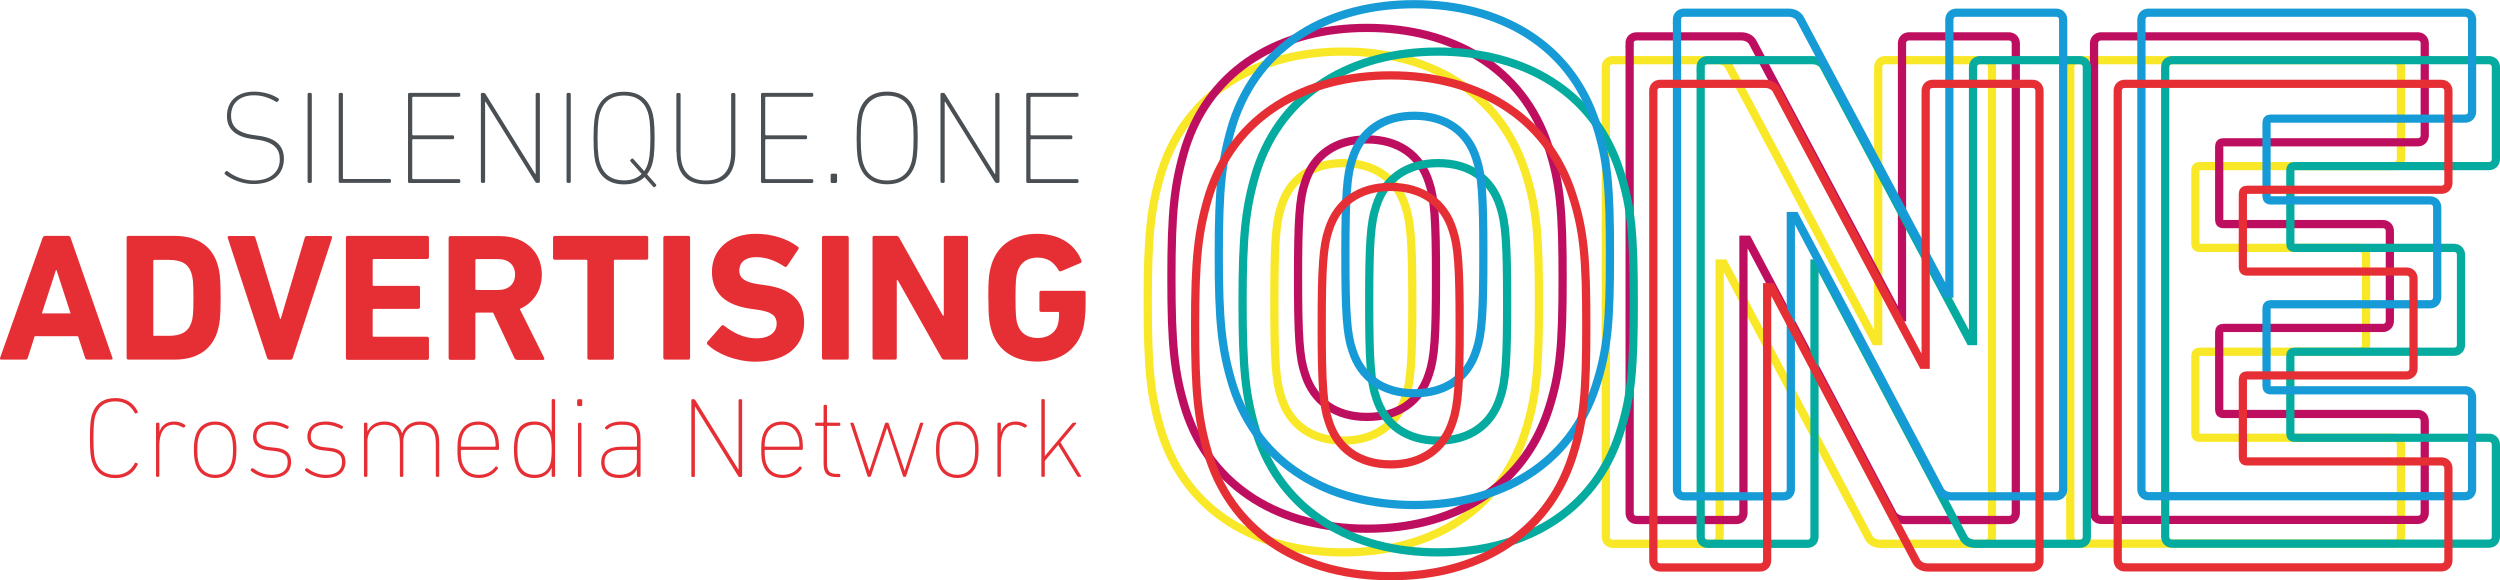 <?xml version="1.0" encoding="UTF-8"?>
<svg id="Ebene_2" data-name="Ebene 2" xmlns="http://www.w3.org/2000/svg" viewBox="0 0 218.56 50.72">
  <defs>
    <style>
      .cls-1 {
        stroke: #e62f35;
      }

      .cls-1, .cls-2, .cls-3, .cls-4, .cls-5 {
        fill: none;
        stroke-miterlimit: 10;
        stroke-width: .72px;
      }

      .cls-2 {
        stroke: #f9e827;
      }

      .cls-3 {
        stroke: #05ab9e;
      }

      .cls-4 {
        stroke: #179bd7;
      }

      .cls-5 {
        stroke: #be0e60;
      }

      .cls-6 {
        fill: #e62f35;
      }

      .cls-7 {
        fill: #4a4f54;
      }
    </style>
  </defs>
  <g id="Ebene_1-2" data-name="Ebene 1">
    <g>
      <g>
        <g>
          <path class="cls-2" d="m101.58,37.9c-1-3.23-1.24-5.72-1.24-11.5s.25-8.27,1.24-11.5c2.24-6.9,8.4-10.39,15.86-10.39s13.62,3.48,15.86,10.39c1.06,3.23,1.24,5.72,1.24,11.5s-.19,8.27-1.24,11.5c-2.24,6.9-8.4,10.39-15.86,10.39s-13.62-3.48-15.86-10.39Zm21.27-3.11c.5-1.43.62-3.36.62-8.4s-.12-6.97-.62-8.4c-.75-2.36-2.67-3.73-5.41-3.73s-4.66,1.37-5.41,3.73c-.5,1.43-.62,3.36-.62,8.4s.12,6.97.62,8.4c.75,2.36,2.67,3.73,5.41,3.73s4.66-1.37,5.41-3.73Z"/>
          <path class="cls-2" d="m140.38,5.88c0-.37.25-.62.62-.62h9.14c.44,0,.87.19,1.06.62l12.75,23.94h.25V5.88c0-.37.25-.62.62-.62h8.71c.37,0,.62.25.62.62v41.04c0,.37-.25.62-.62.62h-9.14c-.44,0-.87-.19-1.06-.62l-12.62-23.88h-.37v23.88c0,.37-.25.62-.62.62h-8.71c-.37,0-.62-.25-.62-.62V5.88Z"/>
          <path class="cls-2" d="m180.99,5.88c0-.37.25-.62.62-.62h27.67c.37,0,.62.25.62.62v8.02c0,.37-.25.62-.62.62h-16.98c-.25,0-.37.12-.37.37v6.41c0,.25.12.37.37.37h13.93c.37,0,.62.25.62.62v7.84c0,.37-.25.62-.62.62h-13.93c-.25,0-.37.12-.37.37v6.78c0,.25.12.37.37.37h16.98c.37,0,.62.25.62.62v8.02c0,.37-.25.62-.62.62h-27.67c-.37,0-.62-.25-.62-.62V5.88Z"/>
        </g>
        <g>
          <g>
            <path class="cls-5" d="m103.65,35.83c-1-3.23-1.24-5.72-1.24-11.5s.25-8.27,1.24-11.5c2.24-6.9,8.4-10.39,15.86-10.39s13.62,3.48,15.86,10.39c1.06,3.23,1.24,5.72,1.24,11.5s-.19,8.27-1.24,11.5c-2.24,6.9-8.4,10.39-15.86,10.39s-13.62-3.48-15.86-10.39Zm21.27-3.11c.5-1.43.62-3.36.62-8.4s-.12-6.97-.62-8.4c-.75-2.36-2.67-3.73-5.41-3.73s-4.66,1.37-5.41,3.73c-.5,1.43-.62,3.36-.62,8.4s.12,6.97.62,8.4c.75,2.36,2.67,3.73,5.41,3.73s4.66-1.37,5.41-3.73Z"/>
            <path class="cls-5" d="m142.46,3.8c0-.37.25-.62.62-.62h9.14c.44,0,.87.19,1.06.62l12.75,23.94h.25V3.8c0-.37.25-.62.62-.62h8.71c.37,0,.62.25.62.62v41.04c0,.37-.25.62-.62.62h-9.14c-.44,0-.87-.19-1.06-.62l-12.62-23.88h-.37v23.88c0,.37-.25.62-.62.62h-8.71c-.37,0-.62-.25-.62-.62V3.8Z"/>
            <path class="cls-5" d="m183.07,3.8c0-.37.25-.62.62-.62h27.67c.37,0,.62.25.62.62v8.02c0,.37-.25.62-.62.62h-16.98c-.25,0-.37.12-.37.37v6.41c0,.25.12.37.37.37h13.93c.37,0,.62.25.62.62v7.84c0,.37-.25.62-.62.62h-13.93c-.25,0-.37.12-.37.37v6.78c0,.25.12.37.37.37h16.98c.37,0,.62.25.62.62v8.02c0,.37-.25.62-.62.62h-27.67c-.37,0-.62-.25-.62-.62V3.8Z"/>
          </g>
          <g>
            <path class="cls-3" d="m109.87,37.9c-1-3.23-1.24-5.72-1.24-11.5s.25-8.27,1.24-11.5c2.24-6.9,8.4-10.39,15.86-10.39s13.62,3.48,15.86,10.39c1.06,3.23,1.24,5.72,1.24,11.5s-.19,8.27-1.24,11.5c-2.24,6.9-8.4,10.39-15.86,10.39s-13.62-3.48-15.86-10.39Zm21.27-3.11c.5-1.43.62-3.36.62-8.4s-.12-6.97-.62-8.4c-.75-2.36-2.67-3.73-5.41-3.73s-4.66,1.37-5.41,3.73c-.5,1.43-.62,3.36-.62,8.4s.12,6.97.62,8.4c.75,2.36,2.67,3.73,5.41,3.73s4.66-1.37,5.41-3.73Z"/>
            <path class="cls-3" d="m148.67,5.88c0-.37.25-.62.62-.62h9.14c.44,0,.87.19,1.06.62l12.75,23.94h.25V5.88c0-.37.25-.62.62-.62h8.71c.37,0,.62.25.62.62v41.04c0,.37-.25.62-.62.62h-9.14c-.44,0-.87-.19-1.06-.62l-12.62-23.88h-.37v23.88c0,.37-.25.62-.62.62h-8.71c-.37,0-.62-.25-.62-.62V5.88Z"/>
            <path class="cls-3" d="m189.29,5.88c0-.37.25-.62.62-.62h27.67c.37,0,.62.25.62.62v8.02c0,.37-.25.62-.62.62h-16.98c-.25,0-.37.12-.37.37v6.41c0,.25.12.37.37.37h13.93c.37,0,.62.25.62.62v7.84c0,.37-.25.62-.62.62h-13.93c-.25,0-.37.12-.37.37v6.78c0,.25.12.37.37.37h16.98c.37,0,.62.25.62.62v8.02c0,.37-.25.62-.62.62h-27.67c-.37,0-.62-.25-.62-.62V5.88Z"/>
          </g>
          <g>
            <path class="cls-4" d="m107.79,33.76c-1-3.23-1.24-5.72-1.24-11.5s.25-8.27,1.24-11.5c2.24-6.9,8.4-10.39,15.86-10.39s13.62,3.48,15.86,10.39c1.06,3.23,1.24,5.72,1.24,11.5s-.19,8.27-1.24,11.5c-2.24,6.9-8.4,10.39-15.86,10.39s-13.62-3.48-15.86-10.39Zm21.27-3.11c.5-1.43.62-3.36.62-8.4s-.12-6.97-.62-8.4c-.75-2.36-2.67-3.73-5.41-3.73s-4.66,1.37-5.41,3.73c-.5,1.43-.62,3.36-.62,8.4s.12,6.97.62,8.4c.75,2.36,2.67,3.73,5.41,3.73s4.66-1.37,5.41-3.73Z"/>
            <path class="cls-4" d="m146.6,1.73c0-.37.25-.62.62-.62h9.14c.44,0,.87.19,1.06.62l12.75,23.94h.25V1.73c0-.37.25-.62.62-.62h8.71c.37,0,.62.25.62.62v41.04c0,.37-.25.62-.62.62h-9.14c-.44,0-.87-.19-1.06-.62l-12.62-23.88h-.37v23.88c0,.37-.25.62-.62.62h-8.71c-.37,0-.62-.25-.62-.62V1.73Z"/>
            <path class="cls-4" d="m187.21,1.73c0-.37.25-.62.62-.62h27.67c.37,0,.62.25.62.62v8.02c0,.37-.25.62-.62.62h-16.98c-.25,0-.37.12-.37.37v6.41c0,.25.12.37.37.37h13.93c.37,0,.62.25.62.62v7.84c0,.37-.25.62-.62.62h-13.93c-.25,0-.37.12-.37.37v6.78c0,.25.12.37.37.37h16.98c.37,0,.62.25.62.62v8.02c0,.37-.25.62-.62.62h-27.67c-.37,0-.62-.25-.62-.62V1.73Z"/>
          </g>
          <g>
            <path class="cls-1" d="m105.72,39.98c-1-3.23-1.24-5.72-1.24-11.5s.25-8.27,1.24-11.5c2.24-6.9,8.4-10.39,15.86-10.39s13.62,3.48,15.86,10.39c1.06,3.23,1.24,5.72,1.24,11.5s-.19,8.27-1.24,11.5c-2.24,6.9-8.4,10.39-15.86,10.39s-13.62-3.48-15.86-10.39Zm21.27-3.11c.5-1.43.62-3.36.62-8.4s-.12-6.97-.62-8.4c-.75-2.36-2.67-3.73-5.41-3.73s-4.66,1.37-5.41,3.73c-.5,1.43-.62,3.36-.62,8.4s.12,6.97.62,8.4c.75,2.36,2.67,3.73,5.41,3.73s4.66-1.37,5.41-3.73Z"/>
            <path class="cls-1" d="m144.53,7.95c0-.37.25-.62.62-.62h9.14c.44,0,.87.19,1.06.62l12.75,23.94h.25V7.95c0-.37.25-.62.62-.62h8.71c.37,0,.62.25.62.62v41.04c0,.37-.25.62-.62.62h-9.14c-.44,0-.87-.19-1.06-.62l-12.62-23.88h-.37v23.88c0,.37-.25.62-.62.62h-8.71c-.37,0-.62-.25-.62-.62V7.95Z"/>
            <path class="cls-1" d="m185.14,7.95c0-.37.25-.62.62-.62h27.67c.37,0,.62.25.62.62v8.02c0,.37-.25.62-.62.62h-16.98c-.25,0-.37.12-.37.37v6.41c0,.25.12.37.37.37h13.93c.37,0,.62.25.62.62v7.84c0,.37-.25.62-.62.62h-13.93c-.25,0-.37.12-.37.37v6.78c0,.25.12.37.37.37h16.98c.37,0,.62.25.62.62v8.02c0,.37-.25.62-.62.62h-27.67c-.37,0-.62-.25-.62-.62V7.95Z"/>
          </g>
        </g>
      </g>
      <g>
        <g>
          <path class="cls-6" d="m7.86,38.3c0-1.24.08-1.75.18-2.05.32-.98,1.02-1.45,2.05-1.45.86,0,1.55.37,1.94,1.16.03.05.03.1-.02.13l-.1.05c-.05.03-.1.01-.13-.04-.35-.64-.88-1.01-1.69-1.01-.91,0-1.47.4-1.75,1.24-.09.27-.17.76-.17,1.97s.08,1.7.17,1.97c.28.84.84,1.24,1.75,1.24.81,0,1.34-.37,1.69-1.01.03-.05.08-.07.13-.04l.1.05c.05.03.05.08.02.13-.39.79-1.08,1.16-1.94,1.16-1.03,0-1.73-.47-2.05-1.45-.1-.3-.18-.81-.18-2.05Z"/>
          <path class="cls-6" d="m13.74,41.69c-.06,0-.1-.04-.1-.1v-4.54c0-.06.04-.1.1-.1h.1c.06,0,.1.04.1.1v.71h0c.15-.53.59-.91,1.29-.91.37,0,.71.12.94.29.04.03.05.08.02.13l-.06.08s-.1.05-.15.02c-.23-.14-.48-.24-.79-.24-.93,0-1.26.87-1.26,1.81v2.65c0,.06-.04.1-.1.1h-.1Z"/>
          <path class="cls-6" d="m17.11,40.59c-.1-.31-.16-.67-.16-1.27s.06-.96.16-1.27c.25-.76.86-1.2,1.7-1.2s1.45.44,1.7,1.2c.1.31.16.67.16,1.27s-.06.96-.16,1.27c-.25.76-.86,1.2-1.7,1.2s-1.45-.44-1.7-1.2Zm3.12-.1c.09-.28.14-.61.14-1.17s-.05-.89-.14-1.17c-.21-.65-.73-1.02-1.42-1.02s-1.21.37-1.42,1.02c-.09.28-.14.61-.14,1.17s.05.89.14,1.17c.21.65.73,1.02,1.42,1.02s1.21-.37,1.42-1.02Z"/>
          <path class="cls-6" d="m21.93,41.16s-.04-.1,0-.14l.07-.07s.1-.03.14,0c.38.29.9.56,1.62.56.93,0,1.39-.44,1.39-1.09,0-.58-.23-.89-1.22-1l-.47-.05c-.85-.09-1.34-.48-1.34-1.19,0-.85.61-1.33,1.6-1.33.6,0,1.12.19,1.48.4.05.03.06.09.02.14l-.04.06c-.03.05-.09.06-.14.03-.32-.16-.83-.35-1.35-.35-.83,0-1.27.38-1.27,1.02,0,.57.34.86,1.23.95l.47.05c.89.09,1.33.51,1.33,1.22,0,.88-.61,1.42-1.74,1.42-.82,0-1.43-.35-1.78-.63Z"/>
          <path class="cls-6" d="m26.68,41.16s-.04-.1,0-.14l.07-.07s.1-.03.14,0c.38.29.9.56,1.62.56.93,0,1.39-.44,1.39-1.09,0-.58-.23-.89-1.22-1l-.47-.05c-.85-.09-1.34-.48-1.34-1.19,0-.85.61-1.33,1.6-1.33.6,0,1.12.19,1.48.4.05.03.06.09.02.14l-.04.06c-.03.05-.09.06-.14.03-.32-.16-.83-.35-1.35-.35-.83,0-1.27.38-1.27,1.02,0,.57.34.86,1.23.95l.47.05c.89.09,1.33.51,1.33,1.22,0,.88-.61,1.42-1.74,1.42-.82,0-1.43-.35-1.78-.63Z"/>
          <path class="cls-6" d="m38.2,41.69c-.06,0-.1-.04-.1-.1v-2.84c0-1.12-.46-1.62-1.39-1.62-.79,0-1.45.54-1.45,1.47v2.99c0,.06-.04.1-.1.1h-.1c-.06,0-.1-.04-.1-.1v-2.84c0-1.12-.46-1.62-1.39-1.62-.79,0-1.45.54-1.45,1.47v2.99c0,.06-.04.1-.1.1h-.1c-.06,0-.1-.04-.1-.1v-4.54c0-.06.04-.1.1-.1h.1c.06,0,.1.04.1.1v.67h.01c.24-.55.78-.87,1.46-.87.81,0,1.34.35,1.56,1.02h.01c.24-.63.75-1.02,1.57-1.02,1.07,0,1.67.61,1.67,1.83v2.91c0,.06-.04.1-.1.1h-.1Z"/>
          <path class="cls-6" d="m40.13,40.57c-.09-.28-.14-.6-.14-1.26s.05-.99.14-1.26c.26-.79.87-1.2,1.68-1.2s1.42.4,1.68,1.2c.09.27.14.58.14,1.18,0,.06-.04.1-.11.1h-3.17s-.06.03-.06.07c0,.53.04.81.12,1.07.24.72.76,1.04,1.46,1.04.66,0,1.14-.29,1.43-.69.04-.05.09-.06.14-.02l.06.05c.05.04.05.09.01.14-.33.47-.89.8-1.64.8-.88,0-1.48-.41-1.74-1.22Zm3.14-1.52s.06-.02.06-.06c0-.34-.04-.6-.11-.83-.22-.69-.72-1.03-1.41-1.03s-1.19.34-1.41,1.03c-.07.23-.11.49-.11.83,0,.04.02.06.06.06h2.92Z"/>
          <path class="cls-6" d="m48.33,41.69c-.06,0-.1-.04-.1-.1v-.69h-.01c-.23.51-.66.89-1.51.89s-1.37-.38-1.61-1.13c-.13-.4-.17-.86-.17-1.34s.04-.94.17-1.34c.24-.75.76-1.13,1.61-1.13s1.28.38,1.51.89h.01v-2.75c0-.06.04-.1.1-.1h.1c.06,0,.1.04.1.1v6.6c0,.06-.04.1-.1.1h-.1Zm-.23-1.13c.09-.28.13-.68.13-1.24s-.04-.96-.13-1.24c-.21-.64-.71-.95-1.37-.95s-1.15.34-1.35.95c-.11.34-.15.82-.15,1.24s.04.9.15,1.24c.2.61.66.95,1.35.95s1.16-.31,1.37-.95Z"/>
          <path class="cls-6" d="m50.56,35.5c-.06,0-.1-.04-.1-.1v-.4c0-.06.04-.1.1-.1h.24c.06,0,.1.04.1.1v.4c0,.06-.04.1-.1.1h-.24Zm.07,6.2c-.06,0-.1-.04-.1-.1v-4.54c0-.06.04-.1.1-.1h.1c.06,0,.1.04.1.1v4.54c0,.06-.04.1-.1.1h-.1Z"/>
          <path class="cls-6" d="m55.78,41.69c-.06,0-.1-.04-.1-.1v-.57h0c-.17.43-.7.77-1.53.77-.99,0-1.59-.49-1.59-1.38s.62-1.36,1.76-1.36h1.31s.06-.02.06-.06v-.61c0-.9-.28-1.25-1.32-1.25-.64,0-.99.14-1.24.38-.05.05-.1.05-.14.02l-.07-.06c-.06-.05-.05-.1,0-.14.29-.3.77-.48,1.46-.48,1.14,0,1.62.36,1.62,1.53v3.21c0,.06-.04.1-.1.1h-.1Zm-.1-1.4v-.9s-.02-.06-.06-.06h-1.29c-1.04,0-1.48.36-1.48,1.08s.48,1.1,1.33,1.1,1.5-.51,1.5-1.22Z"/>
          <path class="cls-6" d="m60.44,35c0-.06.04-.1.1-.1h.09c.06,0,.12.01.17.1l3.74,6.03h.03v-6.03c0-.06.04-.1.1-.1h.11c.06,0,.1.04.1.1v6.6c0,.06-.04.1-.1.1h-.09c-.06,0-.12,0-.17-.1l-3.74-6.03h-.03v6.03c0,.06-.04.1-.1.1h-.11c-.06,0-.1-.04-.1-.1v-6.6Z"/>
          <path class="cls-6" d="m66.69,40.57c-.09-.28-.14-.6-.14-1.26s.05-.99.14-1.26c.26-.79.87-1.2,1.68-1.2s1.42.4,1.68,1.2c.09.27.14.58.14,1.18,0,.06-.04.1-.11.1h-3.17s-.06.03-.06.07c0,.53.04.81.12,1.07.24.72.76,1.04,1.46,1.04.66,0,1.14-.29,1.43-.69.04-.05.09-.06.14-.02l.06.05c.05.04.05.09.01.14-.33.47-.89.8-1.64.8-.88,0-1.48-.41-1.74-1.22Zm3.14-1.52s.06-.02.06-.06c0-.34-.04-.6-.11-.83-.22-.69-.72-1.03-1.41-1.03s-1.19.34-1.41,1.03c-.07.23-.11.49-.11.83,0,.04.02.06.06.06h2.92Z"/>
          <path class="cls-6" d="m73.19,41.71c-.86,0-1.19-.29-1.19-1.24v-3.18s-.02-.06-.06-.06h-.58c-.06,0-.1-.04-.1-.1v-.08c0-.06.04-.1.1-.1h.58s.06-.02.06-.06v-1.4c0-.06.04-.1.1-.1h.1c.06,0,.1.04.1.1v1.4s.02.06.06.06h1c.06,0,.1.04.1.1v.08c0,.06-.04.1-.1.1h-1s-.06.02-.06.06v3.16c0,.79.24.98.9.98h.16c.06,0,.1.04.1.1v.08c0,.06-.04.1-.1.1h-.17Z"/>
          <path class="cls-6" d="m79.05,41.69c-.07,0-.1-.03-.12-.1l-1.38-4.17h-.01l-1.39,4.17c-.02.07-.05.1-.12.1h-.08c-.07,0-.1-.03-.12-.1l-1.48-4.54c-.02-.06,0-.1.07-.1h.1c.07,0,.1.02.13.1l1.35,4.12h0l1.36-4.12c.02-.07.05-.1.12-.1h.1c.07,0,.1.03.12.1l1.39,4.12h0l1.32-4.12c.03-.08.06-.1.13-.1h.1c.07,0,.09.04.07.1l-1.48,4.54c-.02.07-.05.1-.12.1h-.08Z"/>
          <path class="cls-6" d="m81.99,40.59c-.1-.31-.16-.67-.16-1.27s.06-.96.16-1.27c.25-.76.86-1.2,1.7-1.2s1.45.44,1.7,1.2c.1.31.16.67.16,1.27s-.06.96-.16,1.27c-.25.76-.86,1.2-1.7,1.2s-1.45-.44-1.7-1.2Zm3.12-.1c.09-.28.14-.61.14-1.17s-.05-.89-.14-1.17c-.21-.65-.73-1.02-1.42-1.02s-1.21.37-1.42,1.02c-.09.28-.14.61-.14,1.17s.05.89.14,1.17c.21.65.73,1.02,1.42,1.02s1.21-.37,1.42-1.02Z"/>
          <path class="cls-6" d="m87.3,41.69c-.06,0-.1-.04-.1-.1v-4.54c0-.06.04-.1.1-.1h.1c.06,0,.1.04.1.1v.71h.01c.15-.53.59-.91,1.29-.91.37,0,.71.12.94.29.04.03.05.08.02.13l-.06.08s-.1.05-.15.02c-.23-.14-.48-.24-.79-.24-.93,0-1.26.87-1.26,1.81v2.65c0,.06-.04.1-.1.1h-.1Z"/>
          <path class="cls-6" d="m94.31,41.69c-.07,0-.1-.02-.15-.1l-1.65-2.69-1.17,1.4v1.29c0,.06-.04.1-.1.1h-.1c-.06,0-.1-.04-.1-.1v-6.6c0-.06.04-.1.1-.1h.1c.06,0,.1.04.1.1v4.88l2.37-2.83c.06-.07.09-.09.16-.09h.15c.06,0,.09.05.05.1l-1.36,1.62,1.79,2.92c.03.05,0,.1-.06.1h-.13Z"/>
        </g>
        <g>
          <g>
            <path class="cls-6" d="m3.74,20.78c.03-.1.1-.16.21-.16h2.01c.11,0,.17.06.21.16l3.66,10.5c.03.1,0,.16-.11.16h-2.07c-.11,0-.18-.05-.21-.16l-.62-1.89h-3.79l-.6,1.89c-.03.11-.1.16-.21.16H.12c-.11,0-.14-.06-.11-.16l3.72-10.5Zm2.43,6.62l-1.23-3.79h-.05l-1.23,3.79h2.5Z"/>
            <path class="cls-6" d="m11.07,20.78c0-.1.06-.16.16-.16h4.03c1.89,0,3.21.81,3.74,2.43.19.6.29,1.21.29,2.98s-.1,2.37-.29,2.98c-.52,1.62-1.85,2.43-3.74,2.43h-4.03c-.1,0-.16-.06-.16-.16v-10.5Zm2.43,8.58h1.23c1.08,0,1.73-.32,2.01-1.19.11-.32.17-.73.17-2.13s-.06-1.81-.17-2.13c-.27-.88-.92-1.19-2.01-1.19h-1.23c-.06,0-.1.03-.1.1v6.46c0,.06.03.1.1.1Z"/>
            <path class="cls-6" d="m23.56,31.45c-.11,0-.17-.06-.21-.16l-3.44-10.49c-.03-.11.03-.17.14-.17h2.07c.11,0,.18.05.21.16l2.16,7.1h.05l2.1-7.1c.03-.11.1-.16.21-.16h2.05c.1,0,.16.06.13.17l-3.44,10.49c-.03.1-.1.16-.19.16h-1.85Z"/>
            <path class="cls-6" d="m30.24,20.78c0-.1.06-.16.16-.16h6.94c.1,0,.16.06.16.16v1.7c0,.1-.06.16-.16.16h-4.66c-.06,0-.1.03-.1.1v2.15c0,.06.03.1.1.1h3.88c.1,0,.16.06.16.16v1.69c0,.1-.06.16-.16.16h-3.88c-.06,0-.1.03-.1.1v2.24c0,.06.03.1.1.1h4.66c.1,0,.16.06.16.16v1.7c0,.1-.06.16-.16.16h-6.94c-.1,0-.16-.06-.16-.16v-10.5Z"/>
            <path class="cls-6" d="m45.21,31.45c-.14,0-.19-.05-.24-.16l-1.86-3.96h-1.45c-.06,0-.1.03-.1.1v3.87c0,.1-.06.16-.16.16h-2.02c-.1,0-.16-.06-.16-.16v-10.5c0-.1.06-.16.16-.16h4.31c2.21,0,3.68,1.38,3.68,3.36,0,1.38-.73,2.48-1.93,3.01l2.13,4.27c.05.1,0,.19-.11.19h-2.26Zm-.18-7.46c0-.81-.57-1.34-1.46-1.34h-1.91c-.06,0-.1.03-.1.1v2.5c0,.06.03.1.1.1h1.91c.89,0,1.46-.53,1.46-1.35Z"/>
            <path class="cls-6" d="m51.51,31.45c-.1,0-.16-.06-.16-.16v-8.48c0-.06-.03-.1-.1-.1h-2.74c-.1,0-.16-.06-.16-.16v-1.77c0-.1.06-.16.16-.16h8c.1,0,.16.06.16.16v1.77c0,.1-.06.16-.16.16h-2.74c-.06,0-.1.03-.1.1v8.48c0,.1-.06.16-.16.16h-2.02Z"/>
            <path class="cls-6" d="m57.99,20.78c0-.1.06-.16.16-.16h2.02c.1,0,.16.06.16.16v10.5c0,.1-.06.16-.16.16h-2.02c-.1,0-.16-.06-.16-.16v-10.5Z"/>
            <path class="cls-6" d="m61.87,30.14c-.06-.06-.1-.18-.02-.27l1.21-1.38c.06-.08.16-.08.24-.02.72.57,1.69,1.11,2.83,1.11s1.77-.53,1.77-1.29c0-.64-.38-1.03-1.67-1.21l-.57-.08c-2.2-.3-3.42-1.34-3.42-3.25s1.5-3.31,3.83-3.31c1.43,0,2.77.43,3.68,1.13.1.06.11.13.03.24l-.97,1.45c-.06.08-.14.1-.22.05-.83-.54-1.62-.83-2.51-.83-.95,0-1.45.49-1.45,1.18,0,.62.45,1.02,1.69,1.19l.57.08c2.23.3,3.41,1.32,3.41,3.28s-1.45,3.41-4.25,3.41c-1.69,0-3.33-.67-4.17-1.48Z"/>
            <path class="cls-6" d="m71.86,20.78c0-.1.06-.16.16-.16h2.02c.1,0,.16.06.16.16v10.5c0,.1-.06.16-.16.16h-2.02c-.1,0-.16-.06-.16-.16v-10.5Z"/>
            <path class="cls-6" d="m76.27,20.78c0-.1.06-.16.16-.16h1.91c.11,0,.21.05.27.16l3.82,6.81h.08v-6.81c0-.1.06-.16.16-.16h1.8c.1,0,.16.06.16.16v10.5c0,.1-.06.16-.16.16h-1.89c-.13,0-.21-.05-.27-.16l-3.83-6.79h-.08v6.79c0,.1-.06.16-.16.16h-1.8c-.1,0-.16-.06-.16-.16v-10.5Z"/>
            <path class="cls-6" d="m86.4,26.03c0-1.61.06-2.21.3-2.96.56-1.75,2.05-2.63,3.98-2.63,2.02,0,3.34,1,3.85,2.31.05.1.03.19-.06.24l-1.7.72c-.11.03-.19,0-.22-.08-.43-.73-.97-1.11-1.86-1.11s-1.5.46-1.73,1.21c-.13.38-.18.89-.18,2.31s.05,1.94.18,2.32c.24.75.83,1.19,1.77,1.19.81,0,1.51-.4,1.73-1.11.08-.27.13-.61.13-1.07,0-.06-.03-.1-.1-.1h-1.46c-.1,0-.16-.06-.16-.16v-1.53c0-.1.06-.16.16-.16h3.72c.1,0,.16.06.16.16v.89c0,.95-.08,1.85-.27,2.43-.54,1.73-2.04,2.71-3.95,2.71s-3.42-.88-3.98-2.63c-.24-.75-.3-1.35-.3-2.96Z"/>
          </g>
          <g>
            <path class="cls-7" d="m19.66,15.25s-.06-.12-.01-.16l.09-.1c.05-.06.1-.06.16-.01.53.42,1.38.8,2.3.8,1.4,0,2.26-.72,2.26-1.84,0-.88-.45-1.53-2.05-1.74l-.35-.05c-1.56-.21-2.22-.94-2.22-2,0-1.34.94-2.14,2.38-2.14.82,0,1.61.25,2.12.6.06.03.07.1.02.16l-.08.1c-.05.06-.1.06-.16.02-.62-.37-1.25-.56-1.92-.56-1.27,0-2,.72-2,1.77,0,.93.54,1.53,2.06,1.72l.35.05c1.56.21,2.21.91,2.21,2.01,0,1.31-.91,2.21-2.68,2.21-.98,0-1.98-.43-2.48-.86Z"/>
            <path class="cls-7" d="m26.89,8.24c0-.07.05-.12.12-.12h.13c.07,0,.12.05.12.12v7.63c0,.07-.05.12-.12.12h-.13c-.07,0-.12-.05-.12-.12v-7.63Z"/>
            <path class="cls-7" d="m29.61,8.24c0-.07.05-.12.12-.12h.13c.07,0,.12.05.12.12v7.34s.02.07.07.07h4.01c.07,0,.12.05.12.12v.1c0,.07-.05.12-.12.12h-4.33c-.07,0-.12-.05-.12-.12v-7.63Z"/>
            <path class="cls-7" d="m35.67,8.24c0-.07.05-.12.12-.12h4.33c.07,0,.12.05.12.12v.1c0,.07-.05.12-.12.12h-4.01s-.07.02-.07.07v3.23s.02.07.07.07h3.47c.07,0,.12.05.12.12v.1c0,.07-.05.12-.12.12h-3.47s-.07.02-.07.07v3.35s.02.07.07.07h4.01c.07,0,.12.05.12.12v.1c0,.07-.05.12-.12.12h-4.33c-.07,0-.12-.05-.12-.12v-7.63Z"/>
            <path class="cls-7" d="m42.04,8.24c0-.07.05-.12.12-.12h.1c.07,0,.14.01.2.12l4.33,6.97h.04v-6.97c0-.07.05-.12.12-.12h.13c.07,0,.12.05.12.12v7.63c0,.07-.05.12-.12.12h-.1c-.07,0-.14-.01-.2-.12l-4.33-6.97h-.04v6.97c0,.07-.05.12-.12.12h-.13c-.07,0-.12-.05-.12-.12v-7.63Z"/>
            <path class="cls-7" d="m49.53,8.24c0-.07.05-.12.12-.12h.13c.07,0,.12.05.12.12v7.63c0,.07-.05.12-.12.12h-.13c-.07,0-.12-.05-.12-.12v-7.63Z"/>
            <path class="cls-7" d="m57.26,16.33c-.06.05-.12.05-.16-.01l-.75-.84c-.44.43-1.04.64-1.79.64-1.24,0-2.07-.58-2.44-1.71-.12-.35-.23-.9-.23-2.34s.12-1.99.23-2.34c.37-1.13,1.2-1.71,2.44-1.71s2.07.58,2.44,1.71c.12.35.23.9.23,2.34s-.12,1.99-.23,2.34c-.1.32-.25.6-.43.83l.77.87c.05.06.05.12,0,.16l-.08.07Zm-1.16-1.12l-.97-1.09c-.05-.06-.05-.12,0-.16l.08-.07c.06-.05.12-.03.16.01l.95,1.06c.13-.19.24-.4.32-.66.1-.31.22-.84.22-2.24s-.12-1.93-.22-2.24c-.32-.97-1.03-1.47-2.09-1.47s-1.77.5-2.09,1.47c-.1.31-.22.84-.22,2.24s.12,1.93.22,2.24c.32.97,1.03,1.47,2.09,1.47.66,0,1.18-.19,1.55-.57Z"/>
            <path class="cls-7" d="m59.13,13.3v-5.05c0-.07.05-.12.12-.12h.13c.07,0,.12.05.12.12v5.07c0,1.65.79,2.46,2.21,2.46s2.21-.81,2.21-2.46v-5.07c0-.07.05-.12.12-.12h.13c.07,0,.12.05.12.12v5.05c0,1.89-.91,2.81-2.57,2.81s-2.57-.9-2.57-2.81Z"/>
            <path class="cls-7" d="m66.53,8.24c0-.07.05-.12.12-.12h4.33c.07,0,.12.05.12.12v.1c0,.07-.05.12-.12.12h-4.01s-.07.02-.07.07v3.23s.02.07.07.07h3.47c.07,0,.12.05.12.12v.1c0,.07-.05.12-.12.12h-3.47s-.07.02-.07.07v3.35s.02.07.07.07h4.01c.07,0,.12.05.12.12v.1c0,.07-.05.12-.12.12h-4.33c-.07,0-.12-.05-.12-.12v-7.63Z"/>
            <path class="cls-7" d="m72.62,15.3c0-.07.05-.12.12-.12h.32c.07,0,.12.05.12.12v.58c0,.07-.05.12-.12.12h-.32c-.07,0-.12-.05-.12-.12v-.58Z"/>
            <path class="cls-7" d="m75.12,14.4c-.12-.35-.23-.9-.23-2.34s.12-1.99.23-2.34c.37-1.13,1.2-1.71,2.44-1.71s2.07.58,2.44,1.71c.12.35.23.9.23,2.34s-.12,1.99-.23,2.34c-.37,1.13-1.2,1.71-2.44,1.71s-2.07-.58-2.44-1.71Zm4.53-.09c.1-.31.22-.84.22-2.24s-.12-1.93-.22-2.24c-.32-.97-1.03-1.47-2.09-1.47s-1.77.5-2.09,1.47c-.1.31-.22.84-.22,2.24s.12,1.93.22,2.24c.32.97,1.03,1.47,2.09,1.47s1.77-.5,2.09-1.47Z"/>
            <path class="cls-7" d="m82.22,8.24c0-.07.05-.12.12-.12h.1c.07,0,.14.01.2.12l4.33,6.97h.04v-6.97c0-.07.05-.12.12-.12h.13c.07,0,.12.05.12.12v7.63c0,.07-.05.12-.12.12h-.1c-.07,0-.14-.01-.2-.12l-4.33-6.97h-.04v6.97c0,.07-.05.12-.12.12h-.13c-.07,0-.12-.05-.12-.12v-7.63Z"/>
            <path class="cls-7" d="m89.72,8.24c0-.07.05-.12.12-.12h4.33c.07,0,.12.05.12.12v.1c0,.07-.05.12-.12.12h-4.01s-.07.02-.07.07v3.23s.02.07.07.07h3.47c.07,0,.12.05.12.12v.1c0,.07-.05.12-.12.12h-3.47s-.07.02-.07.07v3.35s.02.07.07.07h4.01c.07,0,.12.05.12.12v.1c0,.07-.05.12-.12.12h-4.33c-.07,0-.12-.05-.12-.12v-7.63Z"/>
          </g>
        </g>
      </g>
    </g>
  </g>
</svg>